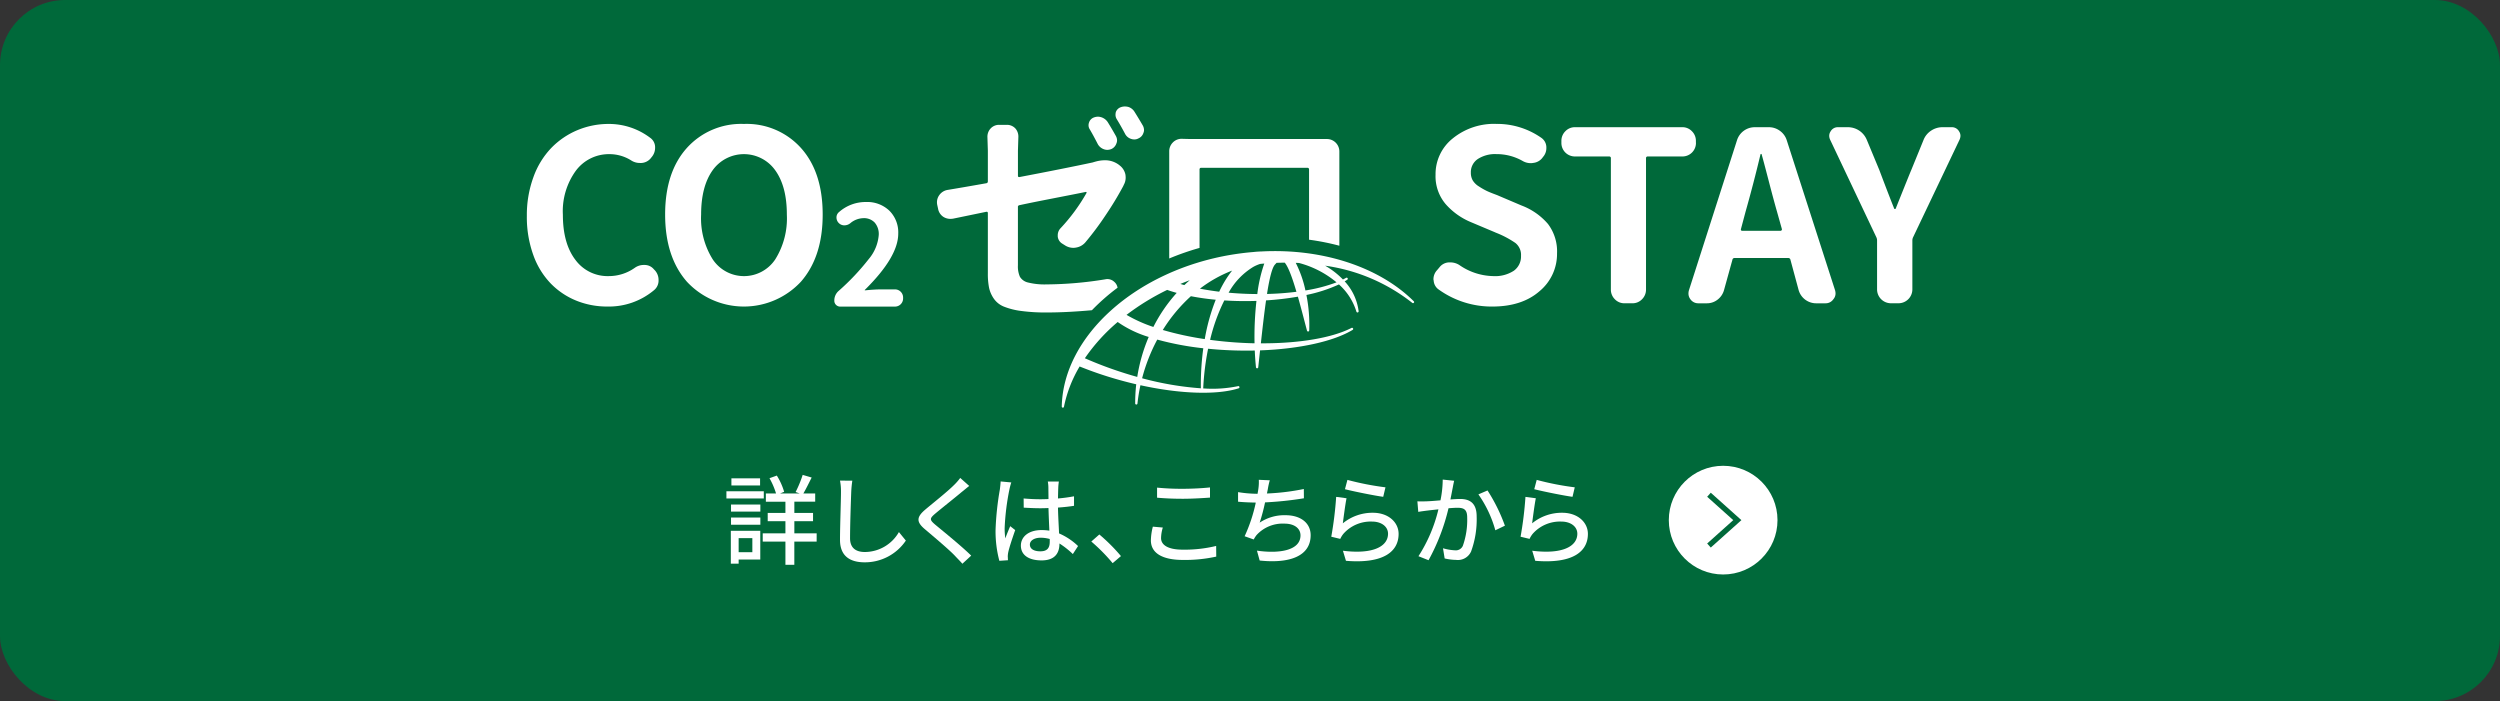 <svg xmlns="http://www.w3.org/2000/svg" viewBox="0 0 460 129"><rect x="0" y="0" width="460" height="129" fill="#333333" stroke="none"/><defs><style>.cls-1{fill:#00693a;}.cls-2{fill:#fff;}.cls-3,.cls-4{fill:none;}.cls-3{stroke:#00693a;stroke-miterlimit:10;}</style></defs><g id="レイヤー_2" data-name="レイヤー 2"><g id="文字"><rect class="cls-1" width="460" height="129" rx="11.989"/><path class="cls-2" d="M140.538,91.72H133.66V90.388h6.878Zm-.647,11.236h-3.98v.756h-1.44v-6.05h5.42Zm-5.384-10.119h5.4v1.3h-5.4Zm0,2.394h5.4v1.315h-5.4Zm5.348-5.906h-5.276V88.011h5.276Zm-3.944,9.688v2.592h2.521V99.013Zm14.351.647h-4.106v4.268h-1.638V99.66h-4.177V98.13h4.177V95.9h-3.259V94.385h3.259V92.314h-3.6V90.8h1.872a13.324,13.324,0,0,0-1.206-2.809l1.351-.486a11.925,11.925,0,0,1,1.349,2.989l-.756.306h3.62l-.756-.27a20.543,20.543,0,0,0,1.3-3.151l1.656.486c-.522,1.026-1.063,2.143-1.53,2.935h2.178v1.512h-3.835v2.071H149.6V95.9h-3.439V98.13h4.106Z"/><path class="cls-2" d="M156.828,88.443a19.977,19.977,0,0,0-.2,2.034c-.072,1.981-.216,6.086-.216,8.572,0,1.872,1.189,2.52,2.719,2.52A7.263,7.263,0,0,0,165.4,97.9l1.278,1.567a9.079,9.079,0,0,1-7.58,4c-2.719,0-4.537-1.171-4.537-4.123,0-2.539.179-7.131.179-8.86a10.248,10.248,0,0,0-.179-2.052Z"/><path class="cls-2" d="M178.34,89.415c-.45.343-1.008.829-1.368,1.1-1.189,1.008-3.655,2.953-4.916,4.015-1.027.882-1.027,1.116.036,2.017,1.495,1.242,4.861,3.961,6.608,5.689l-1.621,1.494c-.431-.5-.935-.99-1.368-1.458-.972-1.044-3.853-3.475-5.491-4.861-1.729-1.44-1.549-2.323.126-3.728,1.368-1.152,3.961-3.2,5.167-4.411a10.585,10.585,0,0,0,1.171-1.332Z"/><path class="cls-2" d="M186.078,88.767a11.717,11.717,0,0,0-.36,1.369,44.5,44.5,0,0,0-.864,7.058,13.261,13.261,0,0,0,.126,1.872c.252-.738.629-1.6.9-2.251l.918.721c-.468,1.332-1.08,3.15-1.278,4.069a4.292,4.292,0,0,0-.09.81c.018.181.018.45.036.667l-1.585.107a21.244,21.244,0,0,1-.7-5.653,53.547,53.547,0,0,1,.793-7.473c.053-.45.126-1.007.143-1.476Zm11.325,13.18A15.516,15.516,0,0,0,194.937,100v.053c0,1.657-.792,3.061-3.278,3.061-2.412,0-3.816-1.008-3.816-2.719,0-1.637,1.422-2.862,3.8-2.862a9.3,9.3,0,0,1,1.44.107c-.054-1.242-.126-2.772-.162-4.159-.5.019-1.008.036-1.513.036-1.026,0-2-.053-3.043-.107l-.017-1.693c1.026.09,2.016.144,3.079.144.5,0,.99-.017,1.494-.036,0-.882-.018-1.639-.018-2.089a6.344,6.344,0,0,0-.108-1.134h2.034c-.053.361-.09.739-.107,1.1-.019.449-.036,1.206-.054,2.016a27.906,27.906,0,0,0,2.952-.4V93.07c-.918.145-1.927.252-2.952.324.035,1.783.144,3.385.2,4.754a11.791,11.791,0,0,1,3.494,2.323Zm-4.249-2.772a6.3,6.3,0,0,0-1.656-.235c-1.188,0-2,.523-2,1.261,0,.828.792,1.242,1.927,1.242,1.314,0,1.728-.666,1.728-1.783Z"/><path class="cls-2" d="M204.727,103.622a32.888,32.888,0,0,0-3.926-3.98l1.476-1.3a33.084,33.084,0,0,1,3.98,3.978Z"/><path class="cls-2" d="M213.96,97.067a6.881,6.881,0,0,0-.324,1.946c0,1.242,1.242,2.124,3.961,2.124a24.413,24.413,0,0,0,6.176-.684l.017,1.962a26.566,26.566,0,0,1-6.14.612c-3.816,0-5.887-1.278-5.887-3.6a10.878,10.878,0,0,1,.36-2.522ZM212.9,89.722a45.409,45.409,0,0,0,4.771.215c1.729,0,3.637-.107,4.969-.252v1.873c-1.224.09-3.3.216-4.951.216-1.837,0-3.368-.072-4.789-.2Z"/><path class="cls-2" d="M239.918,91.684a63.625,63.625,0,0,1-7.148.756,34.167,34.167,0,0,1-.991,3.728,8.154,8.154,0,0,1,4.754-1.369c2.863,0,4.627,1.495,4.627,3.674,0,3.834-3.817,5.256-9.381,4.663l-.5-1.819c4.034.594,8.013,0,8.013-2.809,0-1.206-1.026-2.16-2.953-2.16a6.505,6.505,0,0,0-5.132,2.106,5.21,5.21,0,0,0-.522.81l-1.674-.594a28.834,28.834,0,0,0,2.053-6.194c-1.171-.018-2.287-.072-3.26-.162V90.55a22.465,22.465,0,0,0,3.512.306h.071c.072-.379.127-.7.162-.972a8.383,8.383,0,0,0,.072-1.6l2.017.09a14.087,14.087,0,0,0-.36,1.639l-.163.792a42.608,42.608,0,0,0,6.789-.829Z"/><path class="cls-2" d="M247.079,96.294a8.607,8.607,0,0,1,5.529-1.946c2.9,0,4.735,1.784,4.735,3.89,0,3.223-2.737,5.527-9.688,4.951l-.557-1.854c5.51.7,8.3-.775,8.3-3.133,0-1.314-1.225-2.232-2.936-2.232a6.689,6.689,0,0,0-5.258,2.232,4.146,4.146,0,0,0-.594.954l-1.656-.4a66.594,66.594,0,0,0,.9-7.329l1.908.252C247.529,92.8,247.224,95.2,247.079,96.294Zm.847-7.995a51.514,51.514,0,0,0,7,1.369l-.414,1.746c-1.746-.234-5.672-1.044-7.04-1.4Z"/><path class="cls-2" d="M267.564,88.461c-.09.378-.18.828-.252,1.224-.108.54-.27,1.405-.432,2.215.738-.053,1.368-.09,1.782-.09,1.729,0,3.043.72,3.043,3.2a17.153,17.153,0,0,1-1.026,6.464,2.66,2.66,0,0,1-2.755,1.548,9.845,9.845,0,0,1-2.107-.269l-.305-1.873a9.567,9.567,0,0,0,2.2.378,1.411,1.411,0,0,0,1.458-.846,14.3,14.3,0,0,0,.793-5.2c0-1.531-.684-1.782-1.819-1.782-.36,0-.954.036-1.62.089a37.7,37.7,0,0,1-3.673,9.562l-1.855-.738a27.847,27.847,0,0,0,3.673-8.625c-.81.089-1.53.162-1.927.215-.467.055-1.278.163-1.782.252l-.162-1.944c.594.036,1.116.019,1.71,0,.576-.018,1.531-.09,2.539-.18a19.523,19.523,0,0,0,.414-3.817Zm6.14,1.783a31.912,31.912,0,0,1,3.2,6.481l-1.763.847a21.394,21.394,0,0,0-3.116-6.608Z"/><path class="cls-2" d="M281.909,96.294a8.611,8.611,0,0,1,5.529-1.946c2.9,0,4.735,1.784,4.735,3.89,0,3.223-2.737,5.527-9.688,4.951l-.557-1.854c5.51.7,8.3-.775,8.3-3.133,0-1.314-1.225-2.232-2.936-2.232a6.689,6.689,0,0,0-5.258,2.232,4.1,4.1,0,0,0-.593.954l-1.657-.4a66.594,66.594,0,0,0,.9-7.329l1.908.252C282.359,92.8,282.054,95.2,281.909,96.294Zm.847-7.995a51.514,51.514,0,0,0,7,1.369l-.414,1.746c-1.746-.234-5.672-1.044-7.04-1.4Z"/><circle class="cls-2" cx="317.06" cy="95.705" r="10"/><polyline class="cls-3" points="314.451 100.378 319.669 95.705 314.451 91.032"/><path class="cls-2" d="M154.611,56.416a1.081,1.081,0,0,1-.773-.311,1.05,1.05,0,0,1-.323-.786,2.324,2.324,0,0,1,.8-1.794,43.257,43.257,0,0,0,5.533-5.856,7.826,7.826,0,0,0,1.843-4.46,3.2,3.2,0,0,0-.748-2.256,2.7,2.7,0,0,0-2.093-.81,3.881,3.881,0,0,0-2.417.948,1.749,1.749,0,0,1-1.071.372,1.407,1.407,0,0,1-1-.4,1.435,1.435,0,0,1-.449-1.048,1.251,1.251,0,0,1,.474-1,7.377,7.377,0,0,1,4.959-1.845,5.892,5.892,0,0,1,4.3,1.6,5.621,5.621,0,0,1,1.631,4.211q0,4.285-6.13,10.341a.05.05,0,0,0-.025.075.049.049,0,0,0,.075.025q1.77-.172,2.866-.175H164.7a1.491,1.491,0,0,1,1.47,1.472v.224a1.489,1.489,0,0,1-1.47,1.47Z"/><path class="cls-4" d="M136.875,28.363a6.694,6.694,0,0,0-5.749,2.971q-2.117,2.97-2.116,8.142a14.218,14.218,0,0,0,2.138,8.25,6.908,6.908,0,0,0,11.5,0,14.21,14.21,0,0,0,2.138-8.25q0-5.17-2.138-8.142A6.746,6.746,0,0,0,136.875,28.363Z"/><path class="cls-4" d="M325.424,33.214q-.984-3.783-1.282-4.808a.076.076,0,0,0-.085-.087.136.136,0,0,0-.129.087q-1.24,5.214-2.736,10.514l-.854,3.206a.271.271,0,0,0,.021.235.21.21,0,0,0,.192.108H327.6a.265.265,0,0,0,.214-.108.239.239,0,0,0,.043-.235l-.9-3.206Q326.406,37,325.424,33.214Z"/><path class="cls-2" d="M120.324,49.564a2.2,2.2,0,0,0-1.666-.812h-.171a2.813,2.813,0,0,0-1.668.513,8.254,8.254,0,0,1-4.787,1.538,7.347,7.347,0,0,1-6.176-3.013q-2.287-3.014-2.287-8.272a12.658,12.658,0,0,1,2.414-8.142,7.571,7.571,0,0,1,6.177-3.013,7.48,7.48,0,0,1,3.975,1.153,2.919,2.919,0,0,0,1.625.471h.256a2.374,2.374,0,0,0,1.71-.855l.17-.214a2.6,2.6,0,0,0,.642-1.709,2.131,2.131,0,0,0-.941-1.882,12.571,12.571,0,0,0-7.565-2.521,14.816,14.816,0,0,0-5.814,1.154,14.479,14.479,0,0,0-4.808,3.291,15.156,15.156,0,0,0-3.27,5.365,20.322,20.322,0,0,0-1.2,7.116,20.553,20.553,0,0,0,1.176,7.16,14.581,14.581,0,0,0,3.206,5.257,13.786,13.786,0,0,0,4.7,3.163,15.056,15.056,0,0,0,5.749,1.091,12.93,12.93,0,0,0,8.548-2.992,2.278,2.278,0,0,0,.856-1.881,2.623,2.623,0,0,0-.685-1.8Z"/><path class="cls-2" d="M136.875,22.806a13.421,13.421,0,0,0-10.514,4.445q-3.977,4.446-3.976,12.225t4,12.353a14.325,14.325,0,0,0,20.988,0q4-4.572,4-12.353t-3.975-12.225A13.425,13.425,0,0,0,136.875,22.806Zm5.77,24.92a6.908,6.908,0,0,1-11.5,0,14.218,14.218,0,0,1-2.138-8.25q0-5.17,2.116-8.142a7.068,7.068,0,0,1,11.519,0q2.139,2.97,2.138,8.142A14.21,14.21,0,0,1,142.645,47.726Z"/><path class="cls-2" d="M205.632,52.94a1.846,1.846,0,0,0-.627-1.1,1.824,1.824,0,0,0-1.627-.447,68.823,68.823,0,0,1-10.789.937,12.587,12.587,0,0,1-3.42-.347,2.342,2.342,0,0,1-1.505-1.059,4.7,4.7,0,0,1-.367-2.1V38.118a.32.32,0,0,1,.286-.366q2.075-.447,4.987-1.017t4.681-.916q1.771-.347,2.544-.509a.133.133,0,0,1,.122.2,33.845,33.845,0,0,1-4.763,6.473,1.861,1.861,0,0,0-.529,1.3v.244a1.744,1.744,0,0,0,.9,1.344l.447.284a2.841,2.841,0,0,0,1.507.448,2.232,2.232,0,0,0,.448-.041,2.858,2.858,0,0,0,1.75-.935A55.032,55.032,0,0,0,203.5,39.5a60.063,60.063,0,0,0,3.174-5.252,1.533,1.533,0,0,0,.082-.2,2.7,2.7,0,0,0,.366-1.342,3.917,3.917,0,0,0-.041-.571,2.819,2.819,0,0,0-.976-1.627l-.2-.163a4.219,4.219,0,0,0-2.605-.856,6.412,6.412,0,0,0-1.547.2c-.218.055-.449.122-.693.2q-5.127,1.1-13.473,2.688c-.19.026-.286-.055-.286-.244v-4.6l.081-2.605a2.263,2.263,0,0,0-.529-1.466,2.1,2.1,0,0,0-1.588-.692h-1.424a2.1,2.1,0,0,0-1.587.692,2.215,2.215,0,0,0-.57,1.507l.081,2.564v5.618q0,.327-.286.366-4.356.774-7.082,1.222a2.326,2.326,0,0,0-1.547.935,2.219,2.219,0,0,0-.448,1.344,2.643,2.643,0,0,0,.041.448l.162.733a2.25,2.25,0,0,0,.978,1.506,2.422,2.422,0,0,0,1.261.367,3.228,3.228,0,0,0,.529-.041q1.791-.367,6.106-1.262.287-.039.286.244V50.291a12.963,12.963,0,0,0,.224,2.666,5.608,5.608,0,0,0,.875,1.994,4.11,4.11,0,0,0,1.853,1.466,13.026,13.026,0,0,0,3.134.794,33.6,33.6,0,0,0,4.783.285c2.667,0,5.444-.163,8.279-.415A38.454,38.454,0,0,1,205.632,52.94Z"/><path class="cls-2" d="M207,24.6a1.876,1.876,0,0,0,1.059.936,1.843,1.843,0,0,0,.651.122,1.559,1.559,0,0,0,.774-.2,1.6,1.6,0,0,0,.895-.976,1.362,1.362,0,0,0,.122-.53,1.817,1.817,0,0,0-.2-.814q-.733-1.262-1.548-2.564a2.077,2.077,0,0,0-1.139-.9,2.7,2.7,0,0,0-.652-.082,2.184,2.184,0,0,0-.814.163,1.462,1.462,0,0,0-.854.937,2.767,2.767,0,0,0-.042.447,1.566,1.566,0,0,0,.246.814Q206.227,23.138,207,24.6Z"/><path class="cls-2" d="M201.993,26.517a2.075,2.075,0,0,0,1.1.936,1.856,1.856,0,0,0,.652.122,2.077,2.077,0,0,0,.773-.163,1.748,1.748,0,0,0,.9-1.017,1.428,1.428,0,0,0,.122-.571,1.735,1.735,0,0,0-.2-.772q-.775-1.384-1.507-2.565a2.227,2.227,0,0,0-1.791-1.018,2.193,2.193,0,0,0-.815.163,1.46,1.46,0,0,0-.854.937,1.51,1.51,0,0,0-.082.488,1.377,1.377,0,0,0,.244.773Q201.18,24.929,201.993,26.517Z"/><path class="cls-2" d="M220.715,31.2a.287.287,0,0,1,.325-.325h19.5a.288.288,0,0,1,.325.325V44.105a44.394,44.394,0,0,1,5.576,1.109V27.86a2.291,2.291,0,0,0-2.279-2.28H219.493q-.774,0-2.035-.04h-.041a2.232,2.232,0,0,0-1.629.691,2.3,2.3,0,0,0-.651,1.629v19.7a49.1,49.1,0,0,1,5.578-1.944Z"/><path class="cls-2" d="M279.954,37.809l-4.231-1.8c-.058-.027-.158-.071-.3-.127q-1.284-.471-1.9-.77a12.959,12.959,0,0,1-1.411-.813,3.367,3.367,0,0,1-1.132-1.11,2.785,2.785,0,0,1-.342-1.411,2.9,2.9,0,0,1,1.282-2.522,5.859,5.859,0,0,1,3.42-.9,9.673,9.673,0,0,1,4.788,1.24,2.99,2.99,0,0,0,1.538.426,2.149,2.149,0,0,0,.428-.042,2.462,2.462,0,0,0,1.709-.941l.086-.128a2.441,2.441,0,0,0,.641-1.667v-.214a2.149,2.149,0,0,0-.984-1.71,14.177,14.177,0,0,0-8.206-2.521,12.029,12.029,0,0,0-8.036,2.671,8.4,8.4,0,0,0-3.163,6.69A7.912,7.912,0,0,0,266,37.553a12.619,12.619,0,0,0,4.679,3.334l4.361,1.837c.057.029.156.073.3.129a17.488,17.488,0,0,1,3.5,1.86,2.8,2.8,0,0,1,1.026,2.371,3.214,3.214,0,0,1-1.325,2.736,6.3,6.3,0,0,1-3.8.983,11.293,11.293,0,0,1-6.241-2.051,3.065,3.065,0,0,0-1.625-.471h-.3a2.323,2.323,0,0,0-1.709.9l-.471.557a2.451,2.451,0,0,0-.64,1.666.678.678,0,0,0,.042.214,2.142,2.142,0,0,0,.941,1.667,16.723,16.723,0,0,0,9.83,3.121q5.472,0,8.7-2.822a8.891,8.891,0,0,0,3.227-6.967,8.37,8.37,0,0,0-1.666-5.407A11.963,11.963,0,0,0,279.954,37.809Z"/><path class="cls-2" d="M312.046,26.268v-.342a2.454,2.454,0,0,0-.727-1.773,2.4,2.4,0,0,0-1.8-.748H289.818a2.4,2.4,0,0,0-1.795.748,2.457,2.457,0,0,0-.726,1.773v.342a2.482,2.482,0,0,0,2.521,2.522h6.242a.3.3,0,0,1,.341.342v24.15a2.461,2.461,0,0,0,.727,1.774,2.4,2.4,0,0,0,1.8.748h1.411a2.4,2.4,0,0,0,1.8-.748,2.461,2.461,0,0,0,.727-1.774V29.132a.3.3,0,0,1,.341-.342h6.327a2.483,2.483,0,0,0,2.522-2.522Z"/><path class="cls-2" d="M328.759,25.8a3.357,3.357,0,0,0-1.262-1.731,3.391,3.391,0,0,0-2.03-.662H322.9A3.423,3.423,0,0,0,319.61,25.8l-8.847,27.613a2.128,2.128,0,0,0-.085.6,1.7,1.7,0,0,0,.341,1.026,1.753,1.753,0,0,0,1.5.769h1.539a3.154,3.154,0,0,0,1.988-.683,3.308,3.308,0,0,0,1.175-1.754l1.539-5.556a.382.382,0,0,1,.385-.341h9.874a.4.4,0,0,1,.427.341l1.5,5.556a3.353,3.353,0,0,0,3.206,2.437H335.9a1.715,1.715,0,0,0,1.454-.769,1.589,1.589,0,0,0,.385-1.026,2.2,2.2,0,0,0-.085-.6Zm-.941,16.563a.265.265,0,0,1-.214.108h-7.053a.21.21,0,0,1-.192-.108.271.271,0,0,1-.021-.235l.854-3.206q1.5-5.3,2.736-10.514a.136.136,0,0,1,.129-.087.076.076,0,0,1,.085.087q.3,1.026,1.282,4.808t1.539,5.706l.9,3.206A.239.239,0,0,1,327.818,42.361Z"/><path class="cls-2" d="M360.468,24.174a1.507,1.507,0,0,0-1.367-.769h-1.667a3.741,3.741,0,0,0-2.117.64,3.635,3.635,0,0,0-1.388,1.71l-2.267,5.556q-.214.473-2.863,7.1a.173.173,0,0,1-.129.043.17.17,0,0,1-.127-.043q-1.111-2.778-2.736-7.1L343.5,25.755a3.762,3.762,0,0,0-3.461-2.35H338.2a1.505,1.505,0,0,0-1.367.769,1.438,1.438,0,0,0-.256.812,1.794,1.794,0,0,0,.17.727l8.507,17.952a1.328,1.328,0,0,1,.127.6v9.018A2.555,2.555,0,0,0,347.9,55.8h1.453a2.555,2.555,0,0,0,2.522-2.522V44.264a1.328,1.328,0,0,1,.129-.6l8.548-17.952a1.8,1.8,0,0,0,.172-.727A1.439,1.439,0,0,0,360.468,24.174Z"/><path class="cls-2" d="M260.139,55.439c-6.362-6.326-16.833-9.763-28.019-9.171-.487.013-.982.046-1.466.1-1.351.11-2.716.28-4.056.5C209.06,49.785,195.633,61.794,195.364,74.8a.207.207,0,0,0,.185.211h.022a.207.207,0,0,0,.2-.168,23.6,23.6,0,0,1,2.881-7.411,68.79,68.79,0,0,0,7.4,2.508c.994.277,2.007.536,3.015.769a30.7,30.7,0,0,0-.192,3.52.207.207,0,0,0,.2.206.2.2,0,0,0,.218-.185,31.8,31.8,0,0,1,.546-3.368c7.347,1.618,14.1,1.832,18.078.567a.209.209,0,0,0,.138-.253.2.2,0,0,0-.25-.147,23.122,23.122,0,0,1-6.414.419,48.288,48.288,0,0,1,.9-7.3c1.656.165,3.346.272,5.03.318,1.2.034,2.4.038,3.556.013.046,1.066.121,2.1.223,3.089a.209.209,0,0,0,.415,0l.336-3.118c7.241-.259,13.606-1.67,17.051-3.782a.209.209,0,0,0-.2-.363c-3.519,1.817-9.471,2.847-16.389,2.847h-.315c.3-2.722.617-5.542.955-7.9a53.3,53.3,0,0,0,5.858-.686c.435,1.528.872,3.192,1.332,4.951l.345,1.308a.215.215,0,0,0,.223.155.209.209,0,0,0,.186-.2,28.325,28.325,0,0,0-.516-6.525,27.232,27.232,0,0,0,5.985-1.941,11.083,11.083,0,0,1,3.214,5.011.208.208,0,0,0,.239.148.211.211,0,0,0,.168-.227,9.882,9.882,0,0,0-2.567-5.495q.251-.149.479-.3a.208.208,0,0,0-.218-.354q-.277.157-.582.309a14.541,14.541,0,0,0-3.279-2.538,33.274,33.274,0,0,1,16.045,6.848.208.208,0,0,0,.279-.307Zm-21.595-1.75a52.925,52.925,0,0,1-5.416.4c.488-3.1.968-4.873,1.466-5.409.107-.117.207-.222.3-.319.5-.018,1-.029,1.5-.03C237.176,49.275,237.981,51.773,238.544,53.689ZM221.408,64.081a48.478,48.478,0,0,0-.448,7.366A56.862,56.862,0,0,1,210.148,69.6a32.307,32.307,0,0,1,2.789-7.116A53.633,53.633,0,0,0,221.408,64.081Zm-14.126-6.146a43.992,43.992,0,0,1,7.481-4.593c.554.2,1.142.38,1.752.549a28.512,28.512,0,0,0-4.295,6.269A25.983,25.983,0,0,1,207.282,57.935Zm9.9-5.686c.572-.24,1.154-.471,1.74-.69q-.512.434-1,.9C217.669,52.39,217.423,52.32,217.182,52.249Zm-3.226,8.469a29,29,0,0,1,5.17-6.217c1.425.278,2.959.5,4.569.65a36.559,36.559,0,0,0-2.02,7.241A57.394,57.394,0,0,1,213.956,60.718Zm11.32-5.441c1.47.1,2.983.139,4.52.119q.7-.006,1.39-.029a60.154,60.154,0,0,0-.351,7.8c-1.17-.024-2.375-.08-3.585-.164-1.547-.109-3.09-.266-4.592-.469A33.366,33.366,0,0,1,225.276,55.277Zm4.412-1.2c-1.22-.039-2.437-.114-3.622-.221a12.745,12.745,0,0,1,4.541-4.749,7.129,7.129,0,0,1,1.262-.547q.381-.036.759-.067a26.708,26.708,0,0,0-1.284,5.613Q230.524,54.1,229.688,54.076Zm-8.9-.961a23.736,23.736,0,0,1,5.921-3.325,19.531,19.531,0,0,0-2.372,3.882C223.108,53.521,221.918,53.334,220.79,53.115ZM206.349,68.477a70.254,70.254,0,0,1-6.735-2.56,33.69,33.69,0,0,1,6.041-6.668A20.061,20.061,0,0,0,211.362,62a31.008,31.008,0,0,0-2.109,7.354C208.286,69.084,207.311,68.79,206.349,68.477ZM240.2,53.445a20.507,20.507,0,0,0-1.784-5.083q.3.012.606.028a17.821,17.821,0,0,1,6.9,3.561A28.924,28.924,0,0,1,240.2,53.445Z"/></g></g></svg>